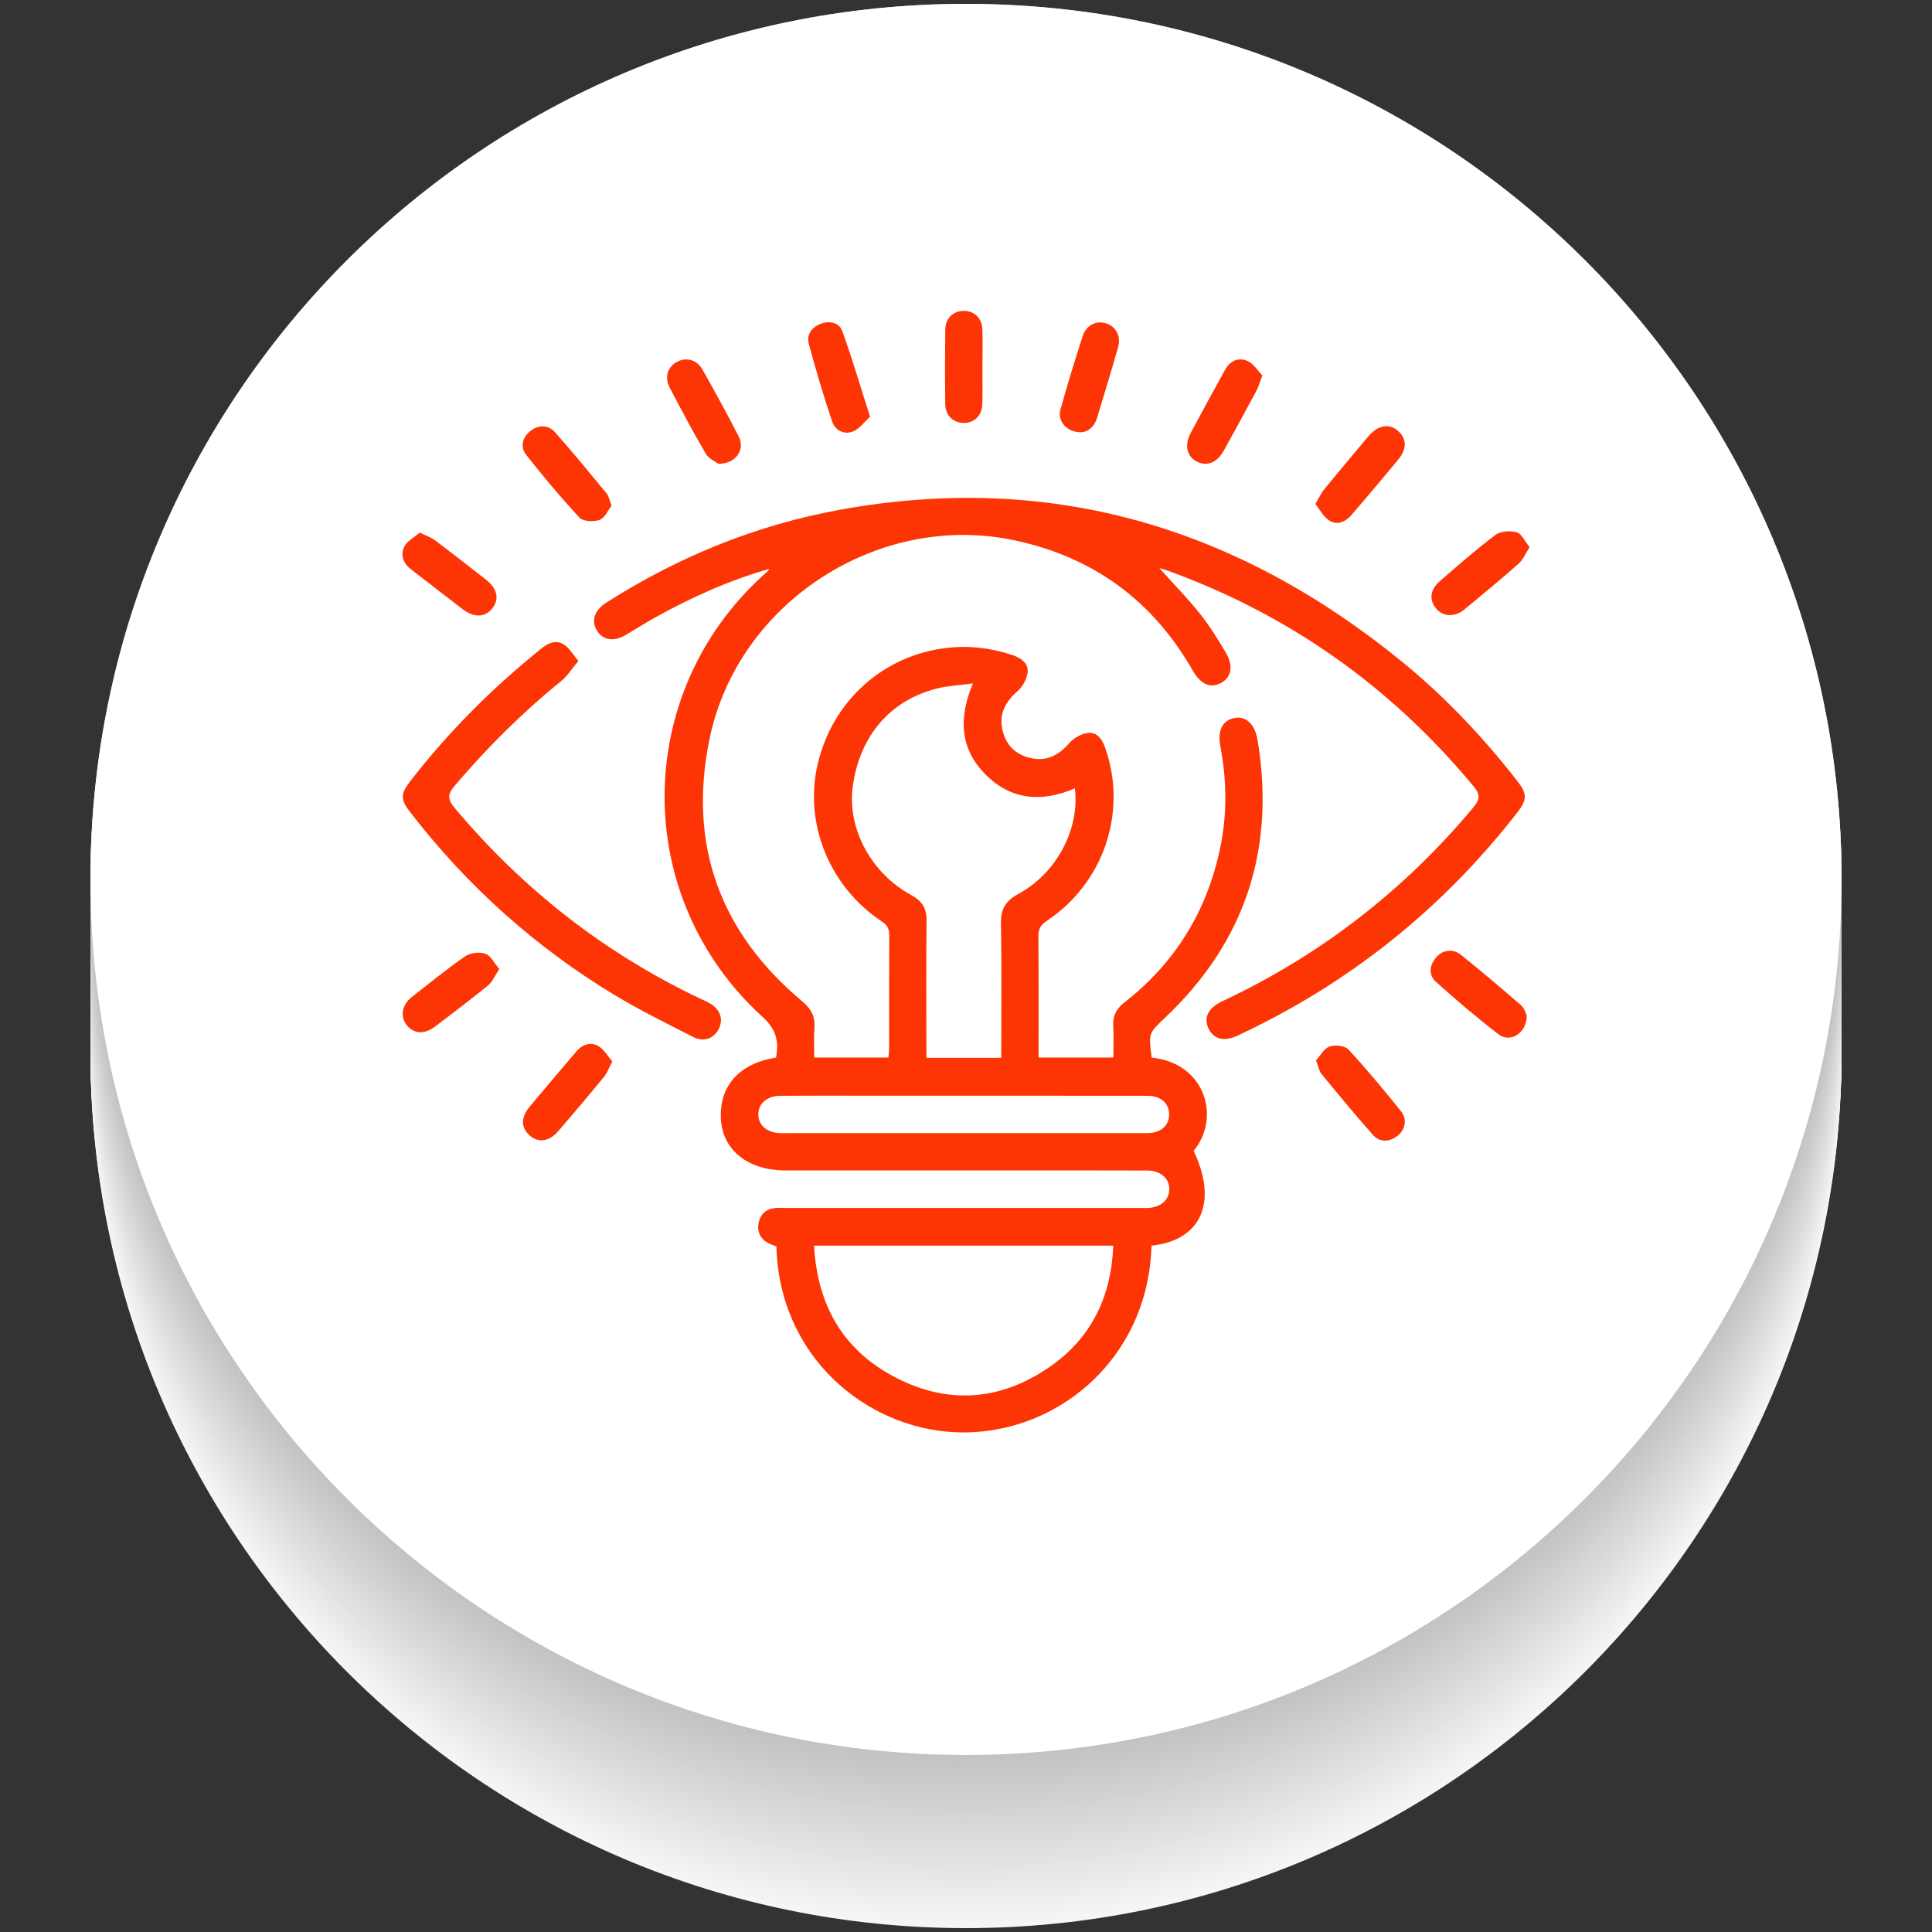 <svg xmlns="http://www.w3.org/2000/svg" xmlns:xlink="http://www.w3.org/1999/xlink" id="Layer_1" x="0px" y="0px" width="250px" height="250px" viewBox="0 0 250 250" xml:space="preserve"><rect x="0" y="0" width="250" height="250" fill="#333333" stroke="none"/><g>	<g>		<g>			<path fill="#F6F6F6" d="M238.301,136.21c0,62.567-50.729,113.29-113.306,113.29c-62.567,0-113.296-50.723-113.296-113.29    c0-62.578,50.729-113.301,113.296-113.301C187.572,22.909,238.301,73.632,238.301,136.21z"></path>			<path fill="#F5F5F6" d="M238.301,135.988c0,62.567-50.729,113.29-113.306,113.29c-62.567,0-113.296-50.723-113.296-113.29    c0-62.579,50.729-113.301,113.296-113.301C187.572,22.687,238.301,73.41,238.301,135.988z"></path>			<path fill="#F5F5F5" d="M238.301,135.766c0,62.568-50.729,113.291-113.306,113.291c-62.567,0-113.296-50.723-113.296-113.291    c0-62.578,50.729-113.3,113.296-113.3C187.572,22.465,238.301,73.188,238.301,135.766z"></path>			<path fill="#F4F4F5" d="M238.301,135.544c0,62.567-50.729,113.29-113.306,113.29c-62.567,0-113.296-50.723-113.296-113.29    c0-62.578,50.729-113.3,113.296-113.3C187.572,22.244,238.301,72.966,238.301,135.544z"></path>			<path fill="#F4F4F4" d="M238.301,135.322c0,62.567-50.729,113.29-113.306,113.29c-62.567,0-113.296-50.723-113.296-113.29    c0-62.578,50.729-113.301,113.296-113.301C187.572,22.021,238.301,72.745,238.301,135.322z"></path>			<path fill="#F3F3F4" d="M238.301,135.101c0,62.567-50.729,113.29-113.306,113.29c-62.568,0-113.296-50.723-113.296-113.29    C11.699,72.522,62.427,21.8,124.995,21.8C187.572,21.8,238.301,72.522,238.301,135.101z"></path>			<path fill="#F3F3F3" d="M238.301,134.878c0,62.568-50.729,113.291-113.306,113.291c-62.567,0-113.296-50.723-113.296-113.291    c0-62.577,50.729-113.3,113.296-113.3C187.572,21.578,238.301,72.301,238.301,134.878z"></path>			<path fill="#F2F2F3" d="M238.301,134.656c0,62.568-50.729,113.291-113.306,113.291c-62.567,0-113.296-50.723-113.296-113.291    c0-62.577,50.729-113.3,113.296-113.3C187.572,21.356,238.301,72.079,238.301,134.656z"></path>			<path fill="#F2F2F2" d="M238.301,134.435c0,62.567-50.729,113.291-113.306,113.291c-62.567,0-113.296-50.724-113.296-113.291    c0-62.577,50.729-113.3,113.296-113.3C187.572,21.134,238.301,71.857,238.301,134.435z"></path>			<path fill="#F1F1F2" d="M238.301,134.213c0,62.567-50.729,113.291-113.306,113.291c-62.567,0-113.296-50.724-113.296-113.291    c0-62.578,50.729-113.301,113.296-113.301C187.572,20.912,238.301,71.635,238.301,134.213z"></path>			<path fill="#F1F1F1" d="M238.301,133.991c0,62.567-50.729,113.29-113.306,113.29c-62.567,0-113.296-50.723-113.296-113.29    c0-62.578,50.729-113.301,113.296-113.301C187.572,20.69,238.301,71.414,238.301,133.991z"></path>			<path fill="#F0F0F1" d="M238.301,133.769c0,62.568-50.729,113.292-113.306,113.292c-62.567,0-113.296-50.724-113.296-113.292    c0-62.577,50.729-113.3,113.296-113.3C187.572,20.469,238.301,71.192,238.301,133.769z"></path>			<path fill="#F0F0F0" d="M238.301,133.547c0,62.568-50.729,113.291-113.306,113.291c-62.567,0-113.296-50.723-113.296-113.291    c0-62.577,50.729-113.3,113.296-113.3C187.572,20.247,238.301,70.97,238.301,133.547z"></path>			<path fill="#EFEFF0" d="M238.301,133.325c0,62.567-50.729,113.291-113.306,113.291c-62.567,0-113.296-50.724-113.296-113.291    c0-62.577,50.729-113.3,113.296-113.3C187.572,20.025,238.301,70.748,238.301,133.325z"></path>			<path fill="#EFEFEF" d="M238.301,133.104c0,62.567-50.729,113.291-113.306,113.291c-62.567,0-113.296-50.724-113.296-113.291    c0-62.577,50.729-113.3,113.296-113.3C187.572,19.803,238.301,70.526,238.301,133.104z"></path>			<path fill="#EEEEEF" d="M238.301,132.881c0,62.568-50.729,113.292-113.306,113.292c-62.567,0-113.296-50.724-113.296-113.292    c0-62.576,50.729-113.3,113.296-113.3C187.572,19.581,238.301,70.305,238.301,132.881z"></path>			<path fill="#EDEEEE" d="M238.301,132.659c0,62.568-50.729,113.291-113.306,113.291c-62.567,0-113.296-50.723-113.296-113.291    c0-62.577,50.729-113.3,113.296-113.3C187.572,19.359,238.301,70.083,238.301,132.659z"></path>			<path fill="#EDEDEE" d="M238.301,132.438c0,62.568-50.729,113.291-113.306,113.291c-62.567,0-113.296-50.723-113.296-113.291    c0-62.577,50.729-113.3,113.296-113.3C187.572,19.138,238.301,69.861,238.301,132.438z"></path>			<path fill="#ECEDED" d="M238.301,132.215c0,62.568-50.729,113.292-113.306,113.292c-62.567,0-113.296-50.724-113.296-113.292    c0-62.576,50.729-113.299,113.296-113.299C187.572,18.916,238.301,69.639,238.301,132.215z"></path>			<path fill="#ECECED" d="M238.301,131.993c0,62.568-50.729,113.292-113.306,113.292c-62.567,0-113.296-50.724-113.296-113.292    c0-62.576,50.729-113.299,113.296-113.299C187.572,18.694,238.301,69.417,238.301,131.993z"></path>			<path fill="#EBECEC" d="M238.301,131.771c0,62.568-50.729,113.292-113.306,113.292c-62.567,0-113.296-50.724-113.296-113.292    c0-62.576,50.729-113.3,113.296-113.3C187.572,18.472,238.301,69.195,238.301,131.771z"></path>			<path fill="#EBEBEC" d="M238.301,131.55c0,62.568-50.729,113.292-113.306,113.292c-62.567,0-113.296-50.724-113.296-113.292    c0-62.576,50.729-113.3,113.296-113.3C187.572,18.25,238.301,68.974,238.301,131.55z"></path>			<path fill="#EAEBEB" d="M238.301,131.327c0,62.569-50.729,113.293-113.306,113.293c-62.567,0-113.296-50.724-113.296-113.293    c0-62.575,50.729-113.299,113.296-113.299C187.572,18.028,238.301,68.752,238.301,131.327z"></path>			<path fill="#EAEAEB" d="M238.301,131.105c0,62.568-50.729,113.293-113.306,113.293c-62.567,0-113.296-50.725-113.296-113.293    c0-62.575,50.729-113.299,113.296-113.299C187.572,17.806,238.301,68.53,238.301,131.105z"></path>			<path fill="#E9EAEA" d="M238.301,130.884c0,62.568-50.729,113.292-113.306,113.292c-62.567,0-113.296-50.724-113.296-113.292    c0-62.576,50.729-113.299,113.296-113.299C187.572,17.584,238.301,68.308,238.301,130.884z"></path>			<path fill="#E9E9EA" d="M238.301,130.662c0,62.568-50.729,113.293-113.306,113.293c-62.567,0-113.296-50.725-113.296-113.293    c0-62.576,50.729-113.3,113.296-113.3C187.572,17.362,238.301,68.086,238.301,130.662z"></path>			<path fill="#E8E9E9" d="M238.301,130.439c0,62.569-50.729,113.293-113.306,113.293c-62.567,0-113.296-50.724-113.296-113.293    c0-62.575,50.729-113.299,113.296-113.299C187.572,17.141,238.301,67.864,238.301,130.439z"></path>			<path fill="#E8E8E9" d="M238.301,130.218c0,62.569-50.729,113.293-113.306,113.293c-62.567,0-113.296-50.724-113.296-113.293    c0-62.575,50.729-113.299,113.296-113.299C187.572,16.919,238.301,67.643,238.301,130.218z"></path>			<path fill="#E7E8E8" d="M238.301,129.996c0,62.568-50.729,113.293-113.306,113.293c-62.567,0-113.296-50.725-113.296-113.293    c0-62.575,50.729-113.3,113.296-113.3C187.572,16.696,238.301,67.421,238.301,129.996z"></path>			<path fill="#E7E7E8" d="M238.301,129.774c0,62.568-50.729,113.293-113.306,113.293c-62.567,0-113.296-50.725-113.296-113.293    c0-62.575,50.729-113.3,113.296-113.3C187.572,16.475,238.301,67.199,238.301,129.774z"></path>			<path fill="#E6E7E7" d="M238.301,129.553c0,62.568-50.729,113.292-113.306,113.292c-62.567,0-113.296-50.724-113.296-113.292    c0-62.575,50.729-113.3,113.296-113.3C187.572,16.253,238.301,66.978,238.301,129.553z"></path>			<path fill="#E5E6E7" d="M238.301,129.33c0,62.569-50.729,113.293-113.306,113.293c-62.567,0-113.296-50.724-113.296-113.293    c0-62.575,50.729-113.299,113.296-113.299C187.572,16.031,238.301,66.755,238.301,129.33z"></path>			<path fill="#E5E6E6" d="M238.301,129.108c0,62.569-50.729,113.293-113.306,113.293c-62.567,0-113.296-50.724-113.296-113.293    c0-62.575,50.729-113.299,113.296-113.299C187.572,15.809,238.301,66.534,238.301,129.108z"></path>			<path fill="#E4E5E6" d="M238.301,128.887c0,62.568-50.729,113.293-113.306,113.293c-62.567,0-113.296-50.725-113.296-113.293    c0-62.575,50.729-113.3,113.296-113.3C187.572,15.587,238.301,66.312,238.301,128.887z"></path>			<path fill="#E4E5E5" d="M238.301,128.664c0,62.569-50.729,113.294-113.306,113.294c-62.567,0-113.296-50.725-113.296-113.294    c0-62.574,50.729-113.299,113.296-113.299C187.572,15.365,238.301,66.09,238.301,128.664z"></path>			<path fill="#E3E4E5" d="M238.301,128.442c0,62.569-50.729,113.294-113.306,113.294c-62.567,0-113.296-50.725-113.296-113.294    c0-62.574,50.729-113.299,113.296-113.299C187.572,15.144,238.301,65.868,238.301,128.442z"></path>			<path fill="#E3E3E4" d="M238.301,128.221c0,62.569-50.729,113.293-113.306,113.293c-62.567,0-113.296-50.724-113.296-113.293    c0-62.574,50.729-113.299,113.296-113.299C187.572,14.922,238.301,65.646,238.301,128.221z"></path>			<path fill="#E2E3E4" d="M238.301,127.999c0,62.569-50.729,113.294-113.306,113.294c-62.567,0-113.296-50.725-113.296-113.294    C11.699,65.424,62.428,14.7,124.995,14.7C187.572,14.7,238.301,65.424,238.301,127.999z"></path>			<path fill="#E2E2E3" d="M238.301,127.776c0,62.569-50.729,113.294-113.306,113.294c-62.567,0-113.296-50.725-113.296-113.294    c0-62.573,50.729-113.299,113.296-113.299C187.572,14.478,238.301,65.203,238.301,127.776z"></path>			<path fill="#E1E2E3" d="M238.301,127.555c0,62.57-50.729,113.294-113.306,113.294c-62.567,0-113.296-50.724-113.296-113.294    c0-62.574,50.729-113.299,113.296-113.299C187.572,14.256,238.301,64.98,238.301,127.555z"></path>			<path fill="#E1E1E2" d="M238.301,127.333c0,62.569-50.729,113.294-113.306,113.294c-62.567,0-113.296-50.725-113.296-113.294    c0-62.574,50.729-113.299,113.296-113.299C187.572,14.034,238.301,64.759,238.301,127.333z"></path>			<path fill="#E0E1E2" d="M238.301,127.111c0,62.569-50.729,113.294-113.306,113.294c-62.567,0-113.296-50.725-113.296-113.294    c0-62.574,50.729-113.299,113.296-113.299C187.572,13.813,238.301,64.537,238.301,127.111z"></path>			<path fill="#E0E0E1" d="M238.301,126.889c0,62.57-50.729,113.295-113.306,113.295c-62.567,0-113.296-50.725-113.296-113.295    c0-62.573,50.729-113.298,113.296-113.298C187.572,13.59,238.301,64.315,238.301,126.889z"></path>			<path fill="#DFE0E1" d="M238.301,126.667c0,62.569-50.729,113.295-113.306,113.295c-62.567,0-113.296-50.726-113.296-113.295    c0-62.573,50.729-113.298,113.296-113.298C187.572,13.369,238.301,64.094,238.301,126.667z"></path>			<path fill="#DFDFE0" d="M238.301,126.445c0,62.569-50.729,113.294-113.306,113.294c-62.567,0-113.296-50.725-113.296-113.294    c0-62.574,50.729-113.299,113.296-113.299C187.572,13.146,238.301,63.872,238.301,126.445z"></path>			<path fill="#DEDFE0" d="M238.301,126.224c0,62.569-50.729,113.294-113.306,113.294c-62.567,0-113.296-50.725-113.296-113.294    c0-62.574,50.729-113.299,113.296-113.299C187.572,12.925,238.301,63.65,238.301,126.224z"></path>			<path fill="#DDDEDF" d="M238.301,126.002c0,62.569-50.729,113.294-113.306,113.294c-62.567,0-113.296-50.725-113.296-113.294    c0-62.574,50.729-113.299,113.296-113.299C187.572,12.703,238.301,63.428,238.301,126.002z"></path>			<path fill="#DDDEDF" d="M238.301,125.779c0,62.57-50.729,113.295-113.306,113.295c-62.567,0-113.296-50.725-113.296-113.295    c0-62.573,50.729-113.298,113.296-113.298C187.572,12.481,238.301,63.206,238.301,125.779z"></path>			<path fill="#DCDDDE" d="M238.301,125.558c0,62.569-50.729,113.295-113.306,113.295c-62.567,0-113.296-50.726-113.296-113.295    c0-62.573,50.729-113.298,113.296-113.298C187.572,12.259,238.301,62.984,238.301,125.558z"></path>			<path fill="#DCDDDE" d="M238.301,125.335c0,62.57-50.729,113.295-113.306,113.295c-62.567,0-113.296-50.726-113.296-113.295    c0-62.573,50.729-113.298,113.296-113.298C187.572,12.037,238.301,62.763,238.301,125.335z"></path>			<path fill="#DBDCDD" d="M238.301,125.114c0,62.57-50.729,113.294-113.306,113.294c-62.567,0-113.296-50.725-113.296-113.294    c0-62.573,50.729-113.298,113.296-113.298C187.572,11.815,238.301,62.541,238.301,125.114z"></path>			<path fill="#DBDCDD" d="M238.301,124.892c0,62.57-50.729,113.296-113.306,113.296c-62.567,0-113.296-50.726-113.296-113.296    c0-62.572,50.729-113.298,113.296-113.298C187.572,11.594,238.301,62.319,238.301,124.892z"></path>			<path fill="#DADBDC" d="M238.301,124.67c0,62.57-50.729,113.295-113.306,113.295c-62.567,0-113.296-50.725-113.296-113.295    c0-62.573,50.729-113.298,113.296-113.298C187.572,11.372,238.301,62.097,238.301,124.67z"></path>			<path fill="#DADBDC" d="M238.301,124.448c0,62.569-50.729,113.295-113.306,113.295c-62.567,0-113.296-50.726-113.296-113.295    c0-62.573,50.729-113.298,113.296-113.298C187.572,11.15,238.301,61.875,238.301,124.448z"></path>			<path fill="#D9DADB" d="M238.301,124.226c0,62.57-50.729,113.295-113.306,113.295c-62.567,0-113.296-50.726-113.296-113.295    c0-62.573,50.729-113.298,113.296-113.298C187.572,10.928,238.301,61.653,238.301,124.226z"></path>			<path fill="#D9DADB" d="M238.301,124.004c0,62.57-50.729,113.296-113.306,113.296c-62.567,0-113.296-50.726-113.296-113.296    c0-62.572,50.729-113.298,113.296-113.298C187.572,10.706,238.301,61.432,238.301,124.004z"></path>			<path fill="#D8D9DA" d="M238.301,123.782c0,62.57-50.729,113.296-113.306,113.296c-62.567,0-113.296-50.726-113.296-113.296    c0-62.572,50.729-113.298,113.296-113.298C187.572,10.484,238.301,61.21,238.301,123.782z"></path>			<path fill="#D8D9DA" d="M238.301,123.561c0,62.57-50.729,113.295-113.306,113.295c-62.567,0-113.296-50.725-113.296-113.295    c0-62.572,50.729-113.298,113.296-113.298C187.572,10.263,238.301,60.988,238.301,123.561z"></path>			<path fill="#D7D8D9" d="M238.301,123.338c0,62.57-50.729,113.296-113.306,113.296c-62.567,0-113.296-50.727-113.296-113.296    c0-62.572,50.729-113.298,113.296-113.298C187.572,10.041,238.301,60.766,238.301,123.338z"></path>			<path fill="#D7D8D9" d="M238.301,123.116c0,62.571-50.729,113.296-113.306,113.296c-62.567,0-113.296-50.725-113.296-113.296    S62.428,9.819,124.995,9.819C187.572,9.819,238.301,60.545,238.301,123.116z"></path>			<path fill="#D6D7D8" d="M238.301,122.895c0,62.57-50.729,113.296-113.306,113.296c-62.567,0-113.296-50.726-113.296-113.296    c0-62.572,50.729-113.298,113.296-113.298C187.572,9.597,238.301,60.323,238.301,122.895z"></path>			<path fill="#D5D7D8" d="M238.301,122.672c0,62.571-50.729,113.296-113.306,113.296c-62.567,0-113.296-50.726-113.296-113.296    c0-62.572,50.729-113.297,113.296-113.297C187.572,9.375,238.301,60.101,238.301,122.672z"></path>			<path fill="#D5D6D7" d="M238.301,122.45c0,62.571-50.729,113.297-113.306,113.297c-62.567,0-113.296-50.726-113.296-113.297    S62.428,9.153,124.995,9.153C187.572,9.153,238.301,59.879,238.301,122.45z"></path>			<path fill="#D4D6D7" d="M238.301,122.229c0,62.571-50.729,113.297-113.306,113.297c-62.567,0-113.296-50.726-113.296-113.297    S62.428,8.931,124.995,8.931C187.572,8.931,238.301,59.657,238.301,122.229z"></path>			<path fill="#D4D5D6" d="M238.301,122.007c0,62.571-50.729,113.296-113.306,113.296c-62.567,0-113.296-50.725-113.296-113.296    S62.428,8.709,124.995,8.709C187.572,8.709,238.301,59.436,238.301,122.007z"></path>			<path fill="#D3D5D6" d="M238.301,121.785c0,62.571-50.729,113.296-113.306,113.296c-62.567,0-113.296-50.726-113.296-113.296    S62.428,8.487,124.995,8.487C187.572,8.487,238.301,59.214,238.301,121.785z"></path>			<path fill="#D3D4D5" d="M238.301,121.563c0,62.571-50.729,113.297-113.306,113.297c-62.567,0-113.296-50.726-113.296-113.297    S62.428,8.266,124.995,8.266C187.572,8.266,238.301,58.991,238.301,121.563z"></path>			<path fill="#D2D4D5" d="M238.301,121.341c0,62.571-50.729,113.297-113.306,113.297c-62.567,0-113.296-50.726-113.296-113.297    c0-62.571,50.729-113.297,113.296-113.297C187.572,8.044,238.301,58.77,238.301,121.341z"></path>			<path fill="#D2D3D4" d="M238.301,121.119c0,62.571-50.729,113.297-113.306,113.297c-62.567,0-113.296-50.726-113.296-113.297    S62.428,7.821,124.995,7.821C187.572,7.821,238.301,58.548,238.301,121.119z"></path>			<path fill="#D1D2D4" d="M238.301,120.897c0,62.57-50.729,113.297-113.306,113.297c-62.567,0-113.296-50.727-113.296-113.297    C11.699,58.326,62.428,7.6,124.995,7.6C187.572,7.6,238.301,58.326,238.301,120.897z"></path>			<path fill="#D1D2D3" d="M238.301,120.675c0,62.571-50.729,113.297-113.306,113.297c-62.567,0-113.296-50.727-113.296-113.297    S62.428,7.378,124.995,7.378C187.572,7.378,238.301,58.104,238.301,120.675z"></path>			<path fill="#D0D1D3" d="M238.301,120.453c0,62.571-50.729,113.297-113.306,113.297c-62.567,0-113.296-50.726-113.296-113.297    c0-62.57,50.729-113.297,113.296-113.297C187.572,7.156,238.301,57.883,238.301,120.453z"></path>			<path fill="#D0D1D2" d="M238.301,120.231c0,62.571-50.729,113.298-113.306,113.298c-62.567,0-113.296-50.727-113.296-113.298    c0-62.57,50.729-113.297,113.296-113.297C187.572,6.935,238.301,57.661,238.301,120.231z"></path>			<path fill="#CFD0D2" d="M238.301,120.01c0,62.57-50.729,113.297-113.306,113.297c-62.567,0-113.296-50.727-113.296-113.297    c0-62.571,50.729-113.297,113.296-113.297C187.572,6.713,238.301,57.439,238.301,120.01z"></path>			<path fill="#CFD0D1" d="M238.301,119.788c0,62.571-50.729,113.297-113.306,113.297c-62.567,0-113.296-50.727-113.296-113.297    S62.428,6.49,124.995,6.49C187.572,6.49,238.301,57.217,238.301,119.788z"></path>			<path fill="#CECFD1" d="M238.301,119.565c0,62.571-50.729,113.298-113.306,113.298c-62.567,0-113.296-50.727-113.296-113.298    c0-62.57,50.729-113.297,113.296-113.297C187.572,6.269,238.301,56.996,238.301,119.565z"></path>			<path fill="#CDCFD0" d="M238.301,119.343c0,62.572-50.729,113.298-113.306,113.298c-62.567,0-113.296-50.727-113.296-113.298    c0-62.57,50.729-113.296,113.296-113.296C187.572,6.047,238.301,56.773,238.301,119.343z"></path>			<path fill="#CDCED0" d="M238.301,119.122c0,62.572-50.729,113.297-113.306,113.297c-62.567,0-113.296-50.726-113.296-113.297    c0-62.57,50.729-113.296,113.296-113.296C187.572,5.825,238.301,56.552,238.301,119.122z"></path>			<path fill="#CCCECF" d="M238.301,118.899c0,62.572-50.729,113.298-113.306,113.298c-62.567,0-113.296-50.726-113.296-113.298    c0-62.57,50.729-113.296,113.296-113.296C187.572,5.604,238.301,56.33,238.301,118.899z"></path>			<path fill="#CCCDCF" d="M238.301,118.678c0,62.572-50.729,113.298-113.306,113.298c-62.567,0-113.296-50.726-113.296-113.298    c0-62.569,50.729-113.297,113.296-113.297C187.572,5.381,238.301,56.108,238.301,118.678z"></path>			<path fill="#CBCDCE" d="M238.301,118.456c0,62.572-50.729,113.298-113.306,113.298c-62.567,0-113.296-50.727-113.296-113.298    c0-62.569,50.729-113.296,113.296-113.296C187.572,5.159,238.301,55.886,238.301,118.456z"></path>			<path fill="#CBCCCE" d="M238.301,118.234c0,62.572-50.729,113.298-113.306,113.298c-62.567,0-113.296-50.727-113.296-113.298    c0-62.569,50.729-113.296,113.296-113.296C187.572,4.938,238.301,55.665,238.301,118.234z"></path>			<path fill="#CACCCE" d="M238.301,118.012c0,62.572-50.729,113.299-113.306,113.299c-62.567,0-113.296-50.727-113.296-113.299    c0-62.569,50.729-113.296,113.296-113.296C187.572,4.716,238.301,55.442,238.301,118.012z"></path>			<path fill="#CACBCD" d="M238.301,117.79c0,62.572-50.729,113.299-113.306,113.299c-62.567,0-113.296-50.727-113.296-113.299    c0-62.569,50.729-113.296,113.296-113.296C187.572,4.494,238.301,55.221,238.301,117.79z"></path>			<path fill="#C9CBCD" d="M238.301,117.568c0,62.571-50.729,113.299-113.306,113.299c-62.567,0-113.296-50.728-113.296-113.299    c0-62.569,50.729-113.297,113.296-113.297C187.572,4.271,238.301,54.999,238.301,117.568z"></path>			<path fill="#C9CACC" d="M238.301,117.346c0,62.572-50.729,113.298-113.306,113.298c-62.567,0-113.296-50.727-113.296-113.298    C11.699,54.777,62.428,4.05,124.995,4.05C187.572,4.05,238.301,54.777,238.301,117.346z"></path>			<path fill="#C8CACC" d="M238.301,117.125c0,62.572-50.729,113.298-113.306,113.298c-62.567,0-113.296-50.727-113.296-113.298    c0-62.569,50.729-113.296,113.296-113.296C187.572,3.828,238.301,54.555,238.301,117.125z"></path>			<path fill="#C8C9CB" d="M238.301,116.902c0,62.572-50.729,113.299-113.306,113.299c-62.567,0-113.296-50.727-113.296-113.299    c0-62.568,50.729-113.296,113.296-113.296C187.572,3.606,238.301,54.334,238.301,116.902z"></path>			<path fill="#C7C9CB" d="M238.301,116.681c0,62.571-50.729,113.299-113.306,113.299c-62.567,0-113.296-50.728-113.296-113.299    c0-62.569,50.729-113.296,113.296-113.296C187.572,3.384,238.301,54.112,238.301,116.681z"></path>			<path fill="#C7C8CA" d="M238.301,116.458c0,62.572-50.729,113.299-113.306,113.299c-62.567,0-113.296-50.728-113.296-113.299    c0-62.569,50.729-113.296,113.296-113.296C187.572,3.163,238.301,53.89,238.301,116.458z"></path>			<path fill="#C6C8CA" d="M238.301,116.237c0,62.572-50.729,113.299-113.306,113.299c-62.567,0-113.296-50.728-113.296-113.299    C11.699,53.668,62.428,2.94,124.995,2.94C187.572,2.94,238.301,53.668,238.301,116.237z"></path>			<path fill="#C6C7C9" d="M238.301,116.015c0,62.572-50.729,113.299-113.306,113.299c-62.567,0-113.296-50.727-113.296-113.299    c0-62.568,50.729-113.296,113.296-113.296C187.572,2.719,238.301,53.446,238.301,116.015z"></path>			<path fill="#C5C7C9" d="M238.301,115.793c0,62.572-50.729,113.299-113.306,113.299c-62.567,0-113.296-50.727-113.296-113.299    c0-62.568,50.729-113.296,113.296-113.296C187.572,2.497,238.301,53.225,238.301,115.793z"></path>			<path fill="#C4C6C8" d="M238.301,115.571c0,62.573-50.729,113.299-113.306,113.299c-62.567,0-113.296-50.727-113.296-113.299    c0-62.568,50.729-113.296,113.296-113.296C187.572,2.275,238.301,53.002,238.301,115.571z"></path>			<path fill="#C4C6C8" d="M238.301,115.349c0,62.573-50.729,113.3-113.306,113.3c-62.567,0-113.296-50.727-113.296-113.3    c0-62.568,50.729-113.295,113.296-113.295C187.572,2.053,238.301,52.781,238.301,115.349z"></path>			<path fill="#C3C5C7" d="M238.301,115.127c0,62.572-50.729,113.3-113.306,113.3c-62.567,0-113.296-50.728-113.296-113.3    c0-62.568,50.729-113.296,113.296-113.296C187.572,1.831,238.301,52.559,238.301,115.127z"></path>			<path fill="#C3C5C7" d="M238.301,114.905c0,62.573-50.729,113.3-113.306,113.3c-62.567,0-113.296-50.728-113.296-113.3    c0-62.567,50.729-113.295,113.296-113.295C187.572,1.609,238.301,52.337,238.301,114.905z"></path>			<path fill="#C2C4C6" d="M238.301,114.683c0,62.573-50.729,113.3-113.306,113.3c-62.567,0-113.296-50.728-113.296-113.3    c0-62.568,50.729-113.295,113.296-113.295C187.572,1.388,238.301,52.115,238.301,114.683z"></path>			<path fill="#C2C4C6" d="M238.301,114.461c0,62.573-50.729,113.3-113.306,113.3c-62.567,0-113.296-50.727-113.296-113.3    c0-62.567,50.729-113.295,113.296-113.295C187.572,1.166,238.301,51.894,238.301,114.461z"></path>			<path fill="#C1C3C5" d="M238.301,114.239c0,62.573-50.729,113.3-113.306,113.3c-62.567,0-113.296-50.727-113.296-113.3    c0-62.567,50.729-113.295,113.296-113.295C187.572,0.944,238.301,51.672,238.301,114.239z"></path>			<path fill="#C1C3C5" d="M238.301,114.017c0,62.573-50.729,113.3-113.306,113.3c-62.567,0-113.296-50.728-113.296-113.3    c0-62.567,50.729-113.295,113.296-113.295C187.572,0.722,238.301,51.45,238.301,114.017z"></path>			<path fill="#B8B8B8" d="M238.301,113.795c0,62.573-50.729,113.3-113.306,113.3c-62.567,0-113.296-50.728-113.296-113.3    C11.699,51.228,62.428,0.5,124.995,0.5C187.572,0.5,238.301,51.228,238.301,113.795z"></path>		</g>		<path fill="#FFFFFF" d="M124.995,0.5C62.428,0.5,11.699,51.228,11.699,113.795c0,62.573,50.729,113.3,113.296,113.3   c62.577,0,113.306-50.728,113.306-113.3C238.301,51.228,187.572,0.5,124.995,0.5z"></path>	</g>	<g>		<path fill-rule="evenodd" clip-rule="evenodd" fill="#FD3505" d="M149.004,161.193c-0.42,14.944-12.669,24.759-25.479,24.134   c-11.54-0.564-22.699-9.824-23.06-24.044c-0.34-0.135-0.72-0.255-1.07-0.435c-1.06-0.575-1.46-1.535-1.22-2.665   c0.23-1.08,0.98-1.75,2.1-1.86c0.46-0.045,0.91-0.01,1.37-0.01c15.21,0,30.43,0,45.648,0c0.4,0,0.8,0.01,1.2,0   c1.66-0.064,2.77-1,2.81-2.369c0.05-1.41-1.1-2.476-2.83-2.476c-6.249-0.024-12.499-0.015-18.749-0.015   c-9.359,0-18.729,0-28.099,0c-4.771,0-8.05-2.555-8.33-6.5c-0.31-4.359,2.311-7.34,7.12-8.104c0.399-2.08,0.04-3.65-1.74-5.26   c-16.919-15.385-16.879-41.613-0.03-57.053c0.311-0.29,0.681-0.525,0.91-0.925c-5.239,1.49-10.119,3.705-14.819,6.314   c-1.28,0.715-2.5,1.5-3.76,2.235c-1.53,0.9-2.92,0.71-3.7-0.51c-0.819-1.27-0.38-2.68,1.181-3.67   c9.299-5.935,19.369-10.04,30.219-12.015c27.429-4.995,51.567,2.32,72.917,19.799c5.51,4.525,10.369,9.68,14.749,15.304   c1.28,1.635,1.29,2.405,0.03,4.025c-9.75,12.555-21.829,22.189-36.238,28.919c-1.74,0.81-3.061,0.485-3.74-0.9   c-0.689-1.425-0.07-2.68,1.771-3.55c12.689-5.959,23.499-14.319,32.488-25.089c0.89-1.055,0.9-1.67,0.01-2.745   c-10.729-12.93-23.969-22.269-39.778-27.964c-0.279-0.1-0.56-0.165-0.87-0.255c1.79,1.99,3.641,3.88,5.271,5.925   c1.22,1.515,2.25,3.215,3.27,4.895c1.09,1.82,0.83,3.3-0.57,4.055c-1.34,0.725-2.64,0.155-3.64-1.6   c-5.16-9.05-12.84-14.674-23.009-16.854c-17.619-3.78-35.889,8.005-39.529,25.704c-2.8,13.62,1.32,25.014,12.02,33.954   c1.091,0.92,1.67,1.91,1.561,3.365c-0.101,1.244-0.03,2.515-0.03,3.895c3.2,0,6.34,0,9.59,0c0.03-0.36,0.101-0.735,0.101-1.115   c0.01-4.89-0.011-9.779,0.02-14.664c0-0.83-0.21-1.345-0.95-1.82c-6.84-4.535-10.149-12.774-8.279-20.514   c1.939-8.069,8.47-13.949,16.679-14.894c2.881-0.335,5.721,0,8.48,0.92c1.09,0.38,2.08,1.035,1.979,2.195   c-0.08,0.865-0.63,1.885-1.31,2.475c-1.53,1.345-2.391,2.87-1.98,4.895c0.42,2.075,1.75,3.39,3.82,3.8   c2.029,0.41,3.54-0.455,4.88-1.99c0.59-0.665,1.63-1.245,2.479-1.3c1.24-0.08,1.84,1,2.21,2.135c2.8,8.205-0.3,17.309-7.59,22.169   c-0.8,0.52-1.13,1.045-1.12,2.03c0.04,5.195,0.021,10.375,0.021,15.68c3.2,0,6.34,0,9.68,0c0-1.38,0.06-2.77-0.021-4.149   c-0.06-1.301,0.44-2.19,1.44-2.98c6.52-5.08,10.619-11.694,12.359-19.774c0.95-4.45,0.92-8.895,0.07-13.354   c-0.391-2.055,0.239-3.355,1.8-3.68c1.479-0.3,2.66,0.76,3.01,2.835c2.33,14.055-1.55,26.059-11.92,35.898   c-2.18,2.055-2.199,2.01-1.779,5.205c6.939,0.71,8.989,7.77,5.43,12.069C157.613,155.568,155.464,160.493,149.004,161.193z    M139.085,102.016c-4.221,1.815-8.221,1.56-11.55-1.79c-3.311-3.32-3.54-7.315-1.63-11.794c-1.75,0.235-3.21,0.3-4.6,0.645   c-6.12,1.515-10.09,6.17-10.96,12.729c-0.721,5.405,2.359,11.175,7.56,14.01c1.41,0.765,2.02,1.72,1.99,3.345   c-0.061,5.39-0.021,10.774-0.021,16.164c0,0.525,0,1.056,0,1.556c3.34,0,6.45,0,9.689,0c0-0.62,0-1.155,0-1.7   c0-5.225,0.061-10.47-0.04-15.699c-0.04-1.865,0.61-2.92,2.261-3.81C136.725,112.99,139.734,107.276,139.085,102.016z    M105.336,161.184c0.42,7.604,3.67,13.404,10.3,16.93c6.89,3.68,13.789,3.204,20.219-1.255c5.37-3.735,7.95-9.07,8.2-15.675   C131.095,161.184,118.335,161.184,105.336,161.184z M124.695,141.784c-4.48,0-8.96,0-13.44,0c-3.419,0-6.839-0.01-10.259,0.01   c-1.75,0.011-2.891,1.011-2.87,2.445c0.03,1.415,1.16,2.359,2.91,2.39c0.199,0.016,0.399,0,0.609,0c15.399,0,30.799,0,46.179,0   c0.56,0,1.12,0.016,1.649-0.13c1.141-0.314,1.811-1.135,1.811-2.314c-0.021-1.165-0.7-1.98-1.86-2.28   c-0.51-0.13-1.09-0.11-1.63-0.11C140.084,141.784,132.395,141.784,124.695,141.784z"></path>		<path fill-rule="evenodd" clip-rule="evenodd" fill="#FD3505" d="M74.847,85.521c-0.85,1.01-1.42,1.955-2.22,2.6   c-5.02,4.07-9.58,8.604-13.77,13.529c-0.91,1.065-1.01,1.71-0.06,2.855c8.839,10.54,19.389,18.814,31.818,24.724   c0.4,0.19,0.83,0.37,1.22,0.59c1.351,0.771,1.811,2.061,1.18,3.306c-0.619,1.255-1.93,1.765-3.31,1.064   c-3.399-1.734-6.84-3.425-10.109-5.39c-10.319-6.225-19.149-14.154-26.519-23.704c-1.271-1.62-1.261-2.38,0.01-4.01   c4.96-6.405,10.64-12.075,16.939-17.145c0.89-0.725,1.899-1.18,2.899-0.565C73.627,83.787,74.077,84.622,74.847,85.521z"></path>		<path fill-rule="evenodd" clip-rule="evenodd" fill="#FD3505" d="M170.203,65.208c0.521-0.875,0.79-1.475,1.2-1.955   c1.88-2.3,3.79-4.56,5.689-6.825c1.22-1.425,2.64-1.67,3.8-0.68c1.15,0.99,1.19,2.335,0.03,3.735c-1.98,2.39-3.979,4.77-6.02,7.13   c-0.79,0.93-1.86,1.41-2.93,0.72C171.243,66.853,170.783,65.933,170.203,65.208z"></path>		<path fill-rule="evenodd" clip-rule="evenodd" fill="#FD3505" d="M197.563,131.444c-0.03,2.29-2.16,3.545-3.66,2.391   c-2.78-2.135-5.45-4.415-8.069-6.76c-0.98-0.865-0.891-2.09-0.051-3.125c0.79-1.01,2.19-1.255,3.23-0.42   c2.66,2.125,5.26,4.335,7.829,6.569C197.282,130.489,197.442,131.2,197.563,131.444z"></path>		<path fill-rule="evenodd" clip-rule="evenodd" fill="#FD3505" d="M170.293,137.215c0.561-0.61,1.021-1.545,1.73-1.79   c0.72-0.255,1.989-0.12,2.449,0.365c2.391,2.579,4.65,5.305,6.851,8.049c0.819,1.025,0.479,2.46-0.561,3.19   c-1.08,0.79-2.26,0.79-3.13-0.2c-2.27-2.555-4.45-5.2-6.62-7.845C170.684,138.595,170.593,137.994,170.293,137.215z"></path>		<path fill-rule="evenodd" clip-rule="evenodd" fill="#FD3505" d="M92.956,60.008c-0.37-0.27-1.229-0.635-1.62-1.28   c-1.64-2.815-3.18-5.68-4.68-8.569c-0.71-1.36-0.25-2.715,0.98-3.35c1.189-0.61,2.539-0.265,3.249,0.99   c1.62,2.88,3.23,5.77,4.721,8.72C96.456,58.193,95.186,60.053,92.956,60.008z"></path>		<path fill-rule="evenodd" clip-rule="evenodd" fill="#FD3505" d="M163.344,48.578c-0.34,0.91-0.48,1.445-0.73,1.925   c-1.399,2.6-2.8,5.2-4.239,7.78c-0.88,1.61-2.25,2.135-3.57,1.41c-1.24-0.675-1.56-2.11-0.74-3.645   c1.46-2.745,2.94-5.46,4.45-8.18c0.64-1.18,1.75-1.67,2.91-1.16C162.214,47.053,162.754,47.978,163.344,48.578z"></path>		<path fill-rule="evenodd" clip-rule="evenodd" fill="#FD3505" d="M79.137,65.442c-0.47,0.58-0.87,1.58-1.56,1.835   c-0.74,0.275-2.11,0.21-2.58-0.29c-2.42-2.6-4.72-5.345-6.93-8.16c-0.8-1.035-0.45-2.27,0.59-3.08c1.05-0.8,2.29-0.8,3.16,0.18   c2.3,2.59,4.499,5.28,6.709,7.96C78.787,64.208,78.856,64.708,79.137,65.442z"></path>		<path fill-rule="evenodd" clip-rule="evenodd" fill="#FD3505" d="M79.236,137.359c-0.46,0.865-0.68,1.51-1.08,1.99   c-1.949,2.38-3.939,4.725-5.939,7.05c-1.14,1.33-2.58,1.51-3.689,0.52c-1.09-0.965-1.16-2.279-0.07-3.614   c2.03-2.445,4.1-4.855,6.14-7.271c0.78-0.899,1.85-1.255,2.84-0.665C78.177,135.814,78.646,136.68,79.236,137.359z"></path>		<path fill-rule="evenodd" clip-rule="evenodd" fill="#FD3505" d="M139.885,55.938c-1.84,0-3.09-1.425-2.66-2.959   c0.89-3.19,1.85-6.345,2.88-9.505c0.439-1.375,1.71-2.01,2.95-1.655c1.29,0.355,2.039,1.645,1.63,3.1   c-0.87,3.08-1.82,6.16-2.75,9.23C141.584,55.273,140.784,55.883,139.885,55.938z"></path>		<path fill-rule="evenodd" clip-rule="evenodd" fill="#FD3505" d="M112.585,53.913c-0.72,0.67-1.359,1.57-2.199,1.915   c-1.141,0.455-2.311-0.1-2.71-1.29c-1.11-3.325-2.12-6.695-3.03-10.085c-0.31-1.2,0.45-2.155,1.61-2.58   c1.12-0.4,2.34-0.12,2.729,0.955C110.266,46.363,111.315,49.968,112.585,53.913z"></path>		<path fill-rule="evenodd" clip-rule="evenodd" fill="#FD3505" d="M197.932,70.802c-0.56,0.865-0.859,1.645-1.409,2.12   c-2.29,2.035-4.67,3.995-7.04,5.95c-1.25,1.025-2.75,0.935-3.64-0.11c-0.94-1.125-0.811-2.47,0.479-3.57   c2.36-2.045,4.7-4.1,7.19-5.979c0.67-0.49,1.92-0.57,2.749-0.335C196.893,69.057,197.313,70.047,197.932,70.802z"></path>		<path fill-rule="evenodd" clip-rule="evenodd" fill="#FD3505" d="M127.125,47.578c0,1.555,0.03,3.125-0.01,4.68   c-0.03,1.525-1.05,2.5-2.46,2.47c-1.34-0.035-2.32-0.99-2.34-2.435c-0.04-3.215-0.04-6.45,0.01-9.675   c0.01-1.435,1.02-2.38,2.38-2.39c1.35,0,2.37,0.935,2.41,2.355C127.175,44.253,127.125,45.908,127.125,47.578z"></path>		<path fill-rule="evenodd" clip-rule="evenodd" fill="#FD3505" d="M64.607,125.395c-0.59,0.881-0.891,1.67-1.47,2.136   c-2.261,1.835-4.58,3.604-6.92,5.359c-1.351,1.01-2.72,0.865-3.61-0.265c-0.83-1.09-0.609-2.58,0.63-3.57   c2.311-1.814,4.57-3.66,6.96-5.314c0.66-0.455,1.85-0.59,2.62-0.32C63.507,123.65,63.947,124.62,64.607,125.395z"></path>		<path fill-rule="evenodd" clip-rule="evenodd" fill="#FD3505" d="M54.317,68.912c0.87,0.43,1.49,0.645,1.99,1.01   c2.2,1.67,4.39,3.36,6.56,5.07c1.51,1.19,1.78,2.545,0.82,3.745c-0.94,1.18-2.36,1.215-3.85,0.07   c-2.24-1.715-4.45-3.435-6.69-5.16c-1-0.78-1.359-1.87-0.819-2.935C52.718,69.977,53.617,69.522,54.317,68.912z"></path>	</g></g></svg>
